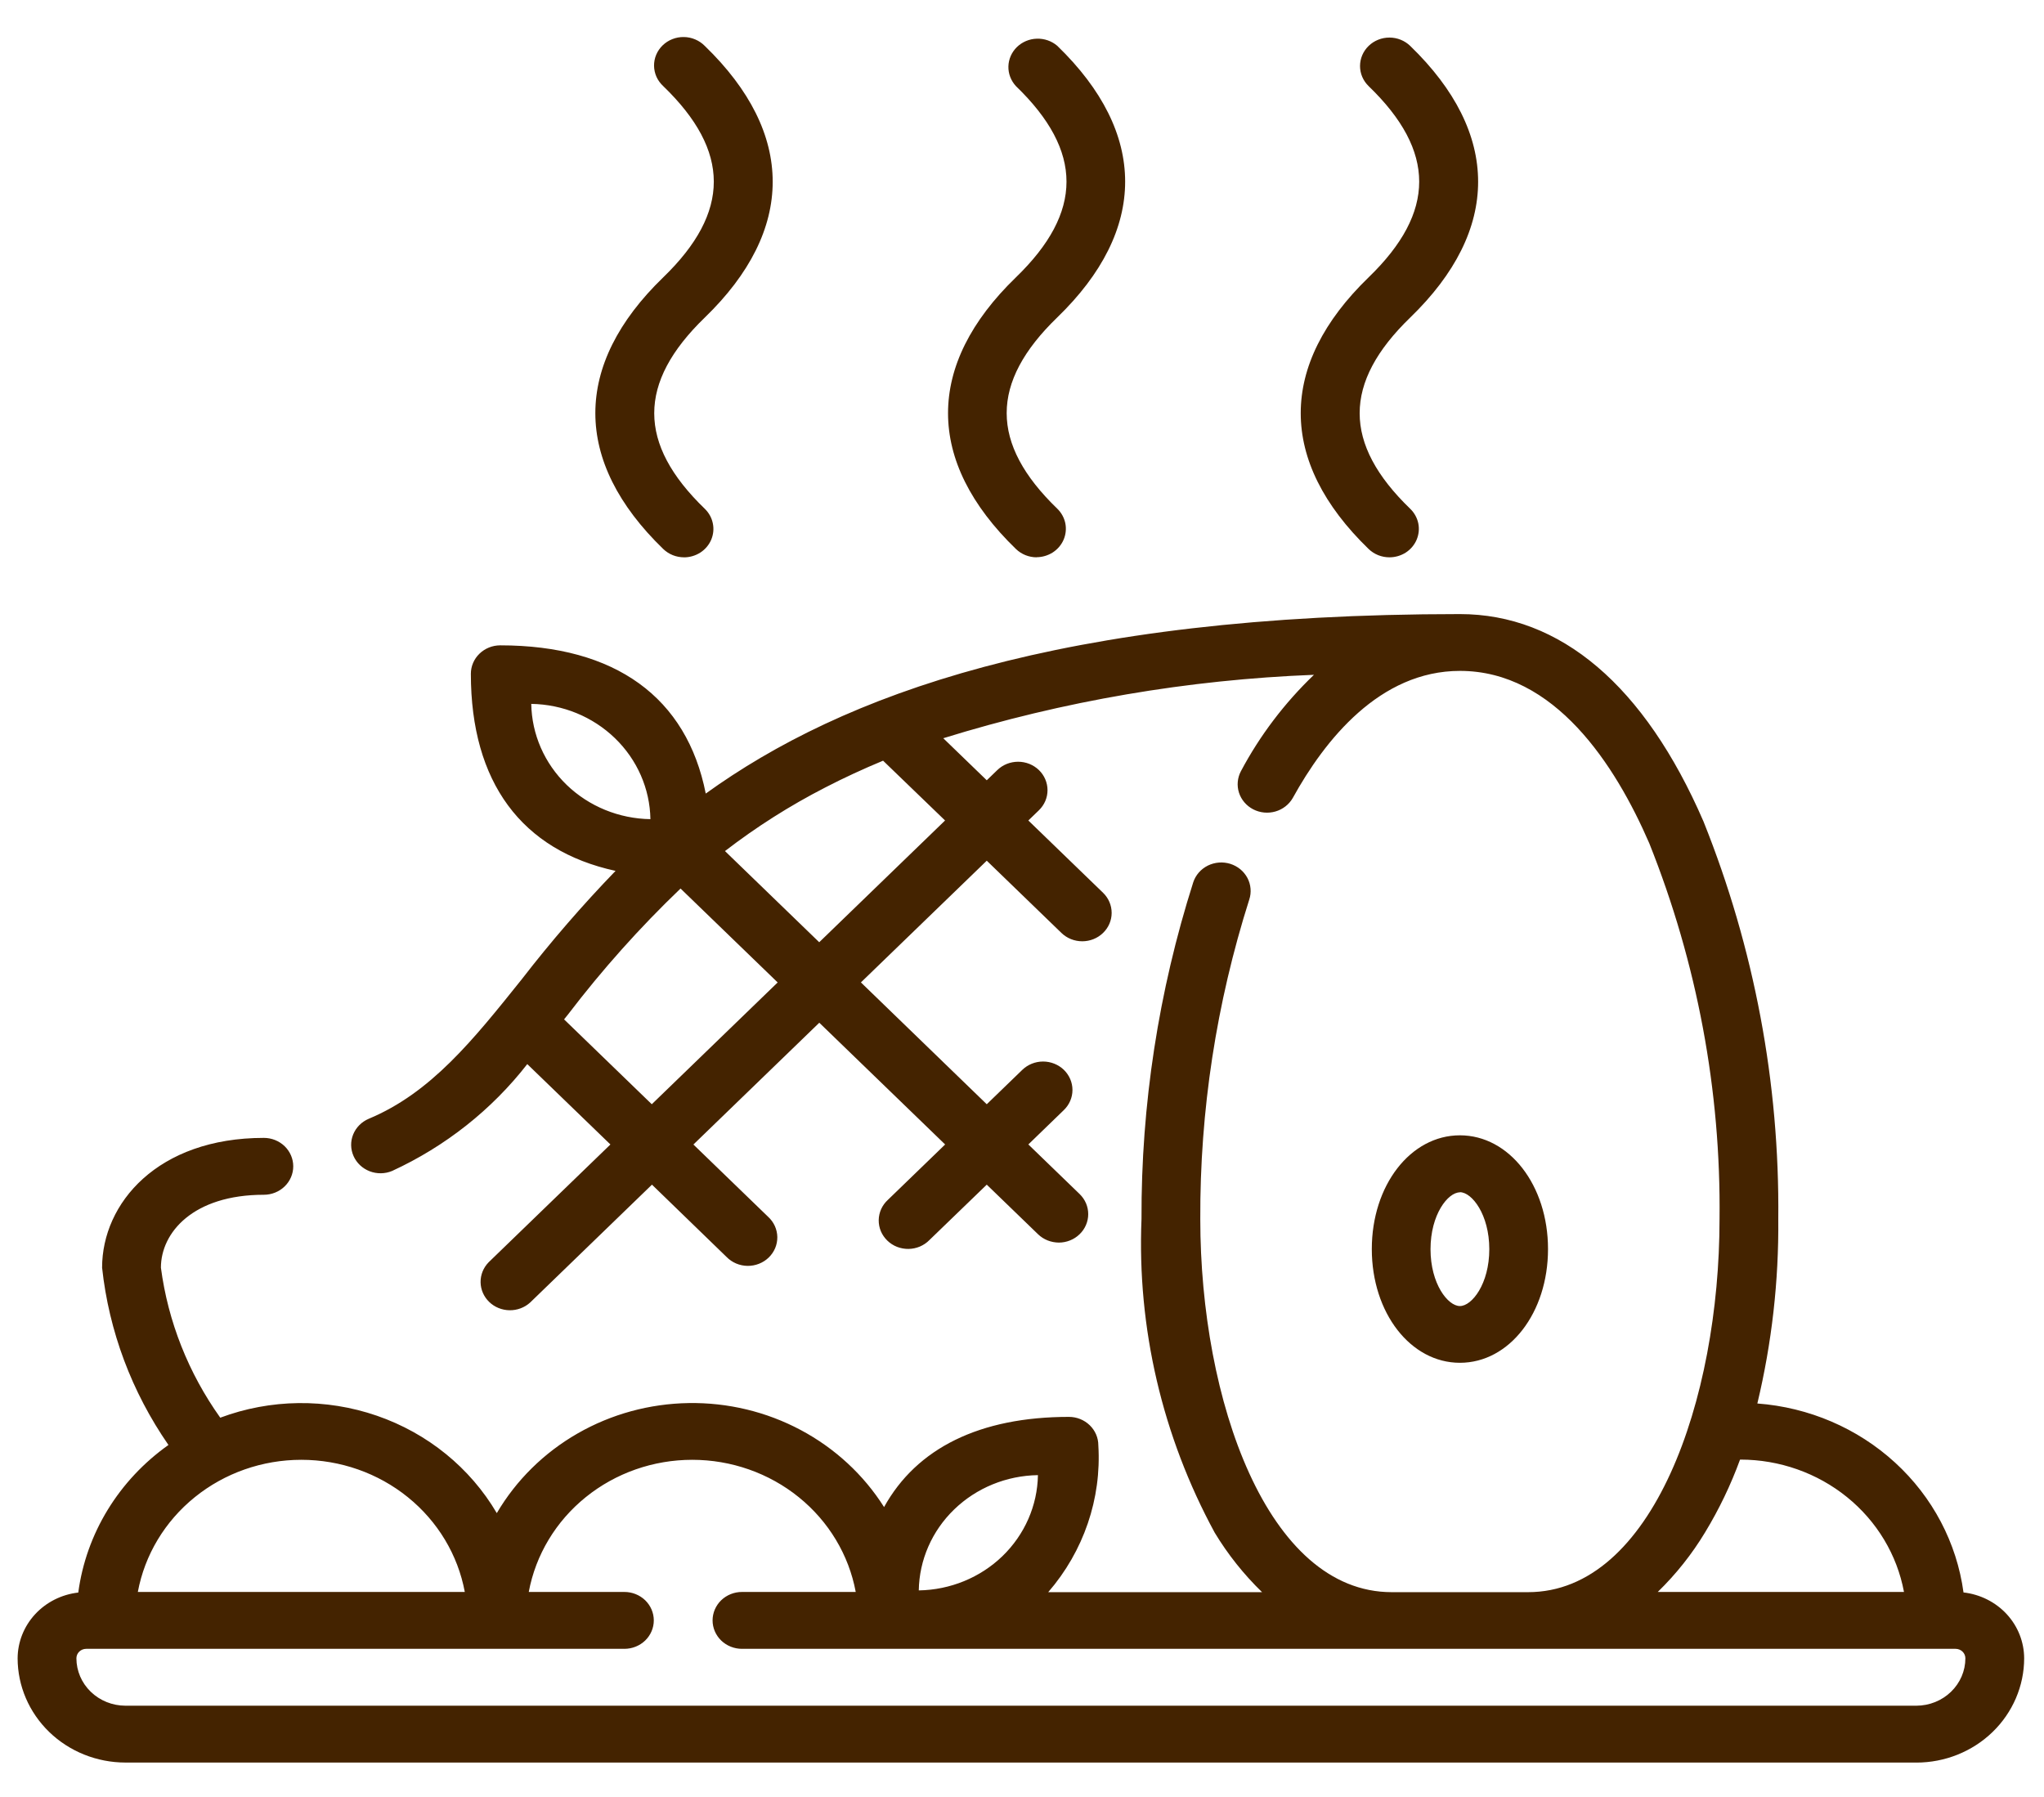 <svg width="58" height="51" viewBox="0 0 58 51" fill="none" xmlns="http://www.w3.org/2000/svg">
<g clip-path="url(#clip0_110_36)">
<path d="M54.379 50.016H3.558C2.747 50.015 1.97 49.703 1.397 49.149C0.824 48.594 0.501 47.842 0.5 47.058C0.502 46.597 0.678 46.153 0.995 45.809C1.312 45.465 1.748 45.246 2.221 45.192C2.332 44.362 2.616 43.564 3.056 42.844C3.496 42.124 4.083 41.498 4.78 41.004C3.738 39.5 3.091 37.773 2.897 35.973C2.897 34.143 4.473 32.29 7.487 32.29C7.708 32.29 7.92 32.375 8.077 32.526C8.233 32.678 8.321 32.883 8.321 33.097C8.321 33.311 8.233 33.516 8.077 33.667C7.92 33.819 7.708 33.904 7.487 33.904C5.48 33.904 4.566 34.977 4.566 35.973C4.768 37.502 5.346 38.961 6.25 40.23C7.676 39.697 9.253 39.677 10.694 40.174C12.134 40.671 13.342 41.652 14.097 42.938C14.645 42.005 15.435 41.225 16.39 40.677C17.345 40.129 18.431 39.832 19.541 39.815C20.651 39.797 21.746 40.06 22.718 40.578C23.691 41.096 24.507 41.85 25.086 42.766C26.011 41.096 27.797 40.207 30.332 40.207C30.553 40.207 30.765 40.292 30.922 40.444C31.078 40.595 31.166 40.8 31.166 41.014C31.259 42.528 30.75 44.019 29.744 45.181H35.812C35.292 44.676 34.841 44.109 34.469 43.494C32.981 40.755 32.265 37.685 32.391 34.593C32.379 31.354 32.874 28.131 33.86 25.034C33.894 24.933 33.947 24.84 34.018 24.759C34.089 24.678 34.176 24.612 34.273 24.563C34.371 24.515 34.477 24.486 34.586 24.477C34.695 24.468 34.805 24.481 34.91 24.513C35.014 24.546 35.11 24.598 35.194 24.666C35.277 24.735 35.346 24.819 35.396 24.913C35.446 25.007 35.476 25.11 35.485 25.216C35.494 25.321 35.482 25.428 35.448 25.529C34.515 28.465 34.046 31.521 34.059 34.593C34.059 39.726 35.959 45.181 39.491 45.181H43.36C46.889 45.181 48.793 39.726 48.793 34.593C48.835 30.949 48.158 27.331 46.8 23.931C45.832 21.698 44.115 19.038 41.427 19.038C39.151 19.038 37.591 20.999 36.683 22.645C36.577 22.83 36.4 22.968 36.19 23.028C35.98 23.088 35.753 23.066 35.56 22.966C35.367 22.866 35.222 22.696 35.157 22.494C35.092 22.292 35.112 22.073 35.212 21.884C35.749 20.873 36.449 19.95 37.284 19.149C33.71 19.288 30.172 19.893 26.766 20.949L28 22.142L28.3 21.852C28.377 21.777 28.469 21.718 28.57 21.677C28.672 21.637 28.78 21.616 28.89 21.616C28.999 21.616 29.108 21.637 29.209 21.677C29.31 21.718 29.402 21.777 29.48 21.852C29.557 21.927 29.619 22.016 29.66 22.113C29.702 22.211 29.724 22.316 29.724 22.422C29.724 22.528 29.703 22.633 29.661 22.731C29.619 22.829 29.557 22.918 29.48 22.993L29.18 23.283L31.3 25.334C31.456 25.485 31.544 25.691 31.544 25.905C31.544 26.119 31.456 26.324 31.299 26.475C31.143 26.626 30.931 26.711 30.71 26.711C30.488 26.711 30.276 26.626 30.12 26.475L28 24.424L24.429 27.878L28 31.335L29.008 30.36C29.164 30.209 29.376 30.123 29.598 30.123C29.819 30.123 30.031 30.208 30.188 30.359C30.344 30.511 30.432 30.716 30.432 30.93C30.432 31.144 30.344 31.349 30.188 31.5L29.18 32.476L30.635 33.883C30.712 33.958 30.774 34.047 30.816 34.145C30.858 34.243 30.879 34.348 30.879 34.454C30.879 34.56 30.857 34.665 30.815 34.763C30.773 34.861 30.712 34.95 30.634 35.024C30.557 35.099 30.465 35.159 30.364 35.199C30.263 35.24 30.154 35.261 30.045 35.261C29.935 35.26 29.827 35.239 29.726 35.199C29.624 35.158 29.532 35.099 29.455 35.024L28 33.617L26.374 35.188C26.297 35.267 26.205 35.329 26.103 35.373C26.001 35.416 25.891 35.439 25.78 35.441C25.668 35.442 25.558 35.422 25.454 35.382C25.351 35.341 25.257 35.281 25.178 35.204C25.1 35.128 25.037 35.037 24.995 34.938C24.953 34.838 24.933 34.73 24.934 34.623C24.936 34.515 24.96 34.408 25.004 34.31C25.049 34.211 25.114 34.122 25.195 34.048L26.819 32.477L23.248 29.022L19.676 32.478L21.796 34.529C21.877 34.603 21.942 34.692 21.987 34.791C22.031 34.889 22.055 34.996 22.057 35.103C22.058 35.211 22.038 35.318 21.996 35.418C21.954 35.518 21.891 35.609 21.813 35.685C21.734 35.761 21.64 35.822 21.537 35.862C21.433 35.903 21.323 35.923 21.211 35.922C21.1 35.92 20.99 35.897 20.888 35.854C20.786 35.81 20.694 35.748 20.617 35.669L18.5 33.617L15.044 36.961C14.886 37.105 14.677 37.184 14.459 37.181C14.242 37.178 14.035 37.094 13.881 36.945C13.728 36.797 13.64 36.596 13.637 36.386C13.634 36.176 13.716 35.973 13.865 35.82L17.321 32.477L14.962 30.196C13.954 31.491 12.639 32.531 11.127 33.228C10.924 33.313 10.695 33.316 10.49 33.237C10.285 33.158 10.12 33.003 10.033 32.807C9.945 32.611 9.941 32.389 10.022 32.191C10.103 31.992 10.263 31.832 10.465 31.747C12.229 31.01 13.423 29.516 14.807 27.787C15.635 26.716 16.523 25.69 17.467 24.713C14.802 24.133 13.361 22.198 13.361 19.12C13.361 18.906 13.449 18.701 13.605 18.55C13.762 18.398 13.974 18.313 14.195 18.313C17.465 18.313 19.488 19.793 20.026 22.519C23.9 19.728 30.06 17.426 41.426 17.426C44.279 17.426 46.669 19.458 48.337 23.309C49.779 26.904 50.499 30.733 50.46 34.589C50.476 36.351 50.277 38.11 49.866 39.827C51.329 39.936 52.709 40.528 53.774 41.504C54.84 42.48 55.525 43.781 55.716 45.189C56.19 45.243 56.627 45.463 56.944 45.807C57.261 46.152 57.436 46.597 57.437 47.059C57.436 47.843 57.113 48.595 56.54 49.15C55.966 49.705 55.189 50.017 54.378 50.017L54.379 50.016ZM2.446 46.789C2.372 46.789 2.302 46.817 2.249 46.868C2.197 46.918 2.168 46.986 2.168 47.058C2.169 47.414 2.315 47.756 2.576 48.008C2.836 48.26 3.19 48.402 3.558 48.403H54.379C54.748 48.402 55.101 48.26 55.361 48.008C55.622 47.756 55.769 47.414 55.769 47.058C55.769 46.986 55.74 46.918 55.688 46.868C55.635 46.817 55.565 46.789 55.491 46.789H21.054C20.833 46.789 20.621 46.704 20.464 46.553C20.308 46.401 20.22 46.196 20.22 45.982C20.22 45.768 20.308 45.563 20.464 45.411C20.621 45.26 20.833 45.175 21.054 45.175H24.282C24.086 44.123 23.514 43.171 22.666 42.486C21.818 41.8 20.748 41.425 19.643 41.425C18.538 41.425 17.468 41.8 16.62 42.486C15.772 43.171 15.2 44.123 15.004 45.175H17.718C17.939 45.175 18.151 45.26 18.308 45.411C18.464 45.563 18.552 45.768 18.552 45.982C18.552 46.196 18.464 46.401 18.308 46.553C18.151 46.704 17.939 46.789 17.718 46.789H2.446ZM47.04 45.175H54.027C53.831 44.123 53.259 43.17 52.411 42.484C51.563 41.797 50.493 41.42 49.388 41.419H49.375C49.113 42.136 48.781 42.828 48.383 43.484C48.011 44.101 47.56 44.669 47.04 45.175ZM3.911 45.175H13.189C12.993 44.123 12.421 43.171 11.573 42.486C10.725 41.8 9.655 41.425 8.55 41.425C7.445 41.425 6.375 41.8 5.527 42.486C4.679 43.171 4.107 44.123 3.911 45.175ZM29.452 41.86C28.56 41.873 27.707 42.222 27.076 42.833C26.445 43.443 26.085 44.267 26.071 45.131C26.963 45.117 27.815 44.768 28.446 44.158C29.077 43.547 29.438 42.723 29.452 41.86ZM16.006 28.927L18.495 31.335L22.067 27.879L19.311 25.214C18.156 26.32 17.091 27.512 16.126 28.777L16.006 28.927ZM20.57 24.149L23.246 26.738L26.817 23.283L25.058 21.586C24.489 21.822 23.943 22.075 23.42 22.345C22.414 22.861 21.46 23.467 20.569 24.153L20.57 24.149ZM15.075 19.974C15.089 20.838 15.449 21.662 16.08 22.273C16.712 22.883 17.564 23.232 18.456 23.245C18.442 22.382 18.081 21.558 17.45 20.948C16.819 20.337 15.967 19.988 15.075 19.974ZM41.426 38.672C40.026 38.672 38.926 37.255 38.926 35.445C38.926 33.635 40.026 32.217 41.426 32.217C42.826 32.217 43.926 33.635 43.926 35.445C43.926 37.255 42.829 38.672 41.426 38.672ZM41.426 33.835C41.086 33.835 40.592 34.464 40.592 35.449C40.592 36.434 41.086 37.062 41.426 37.062C41.766 37.062 42.26 36.434 42.26 35.449C42.26 34.464 41.766 33.831 41.426 33.831V33.835ZM39.426 15.815C39.316 15.815 39.208 15.794 39.107 15.754C39.005 15.713 38.913 15.653 38.836 15.579C36.267 13.093 36.267 10.354 38.836 7.87C40.749 6.019 40.749 4.29 38.836 2.444C38.759 2.369 38.697 2.28 38.655 2.182C38.613 2.084 38.592 1.979 38.592 1.873C38.592 1.659 38.68 1.454 38.837 1.302C38.993 1.151 39.205 1.066 39.426 1.066C39.648 1.066 39.86 1.152 40.016 1.303C42.585 3.788 42.585 6.527 40.016 9.011C38.103 10.862 38.103 12.591 40.016 14.438C40.133 14.551 40.212 14.694 40.245 14.851C40.277 15.008 40.26 15.17 40.197 15.318C40.134 15.465 40.027 15.591 39.89 15.68C39.752 15.768 39.591 15.815 39.426 15.815ZM29.418 15.815C29.308 15.815 29.2 15.794 29.099 15.754C28.997 15.713 28.905 15.653 28.828 15.579C26.259 13.093 26.259 10.354 28.828 7.87C30.741 6.019 30.741 4.29 28.828 2.444C28.686 2.29 28.609 2.09 28.614 1.885C28.619 1.679 28.706 1.482 28.855 1.336C29.005 1.19 29.207 1.104 29.42 1.098C29.633 1.091 29.84 1.163 30 1.299C32.569 3.784 32.569 6.523 30 9.008C28.087 10.858 28.087 12.587 30 14.434C30.117 14.547 30.196 14.691 30.229 14.847C30.261 15.004 30.244 15.166 30.181 15.314C30.118 15.461 30.011 15.587 29.874 15.676C29.736 15.764 29.575 15.812 29.41 15.812L29.418 15.815ZM19.41 15.815C19.3 15.815 19.192 15.794 19.091 15.754C18.989 15.713 18.897 15.653 18.82 15.579C16.251 13.093 16.251 10.354 18.82 7.87C20.733 6.019 20.733 4.29 18.82 2.444C18.739 2.369 18.674 2.28 18.629 2.182C18.585 2.083 18.561 1.976 18.559 1.869C18.558 1.761 18.578 1.654 18.62 1.554C18.662 1.454 18.725 1.363 18.803 1.287C18.882 1.211 18.976 1.15 19.079 1.11C19.183 1.069 19.293 1.049 19.405 1.051C19.516 1.052 19.626 1.075 19.728 1.119C19.83 1.162 19.922 1.225 19.999 1.303C22.568 3.788 22.568 6.527 19.999 9.011C18.086 10.862 18.086 12.591 19.999 14.438C20.116 14.551 20.195 14.694 20.227 14.851C20.26 15.008 20.243 15.17 20.18 15.318C20.117 15.465 20.01 15.591 19.873 15.68C19.735 15.768 19.574 15.816 19.409 15.816L19.41 15.815Z" fill="#442300"/>
</g>
<defs>
<clipPath id="clip0_110_36">
<rect width="57.938" height="50" fill="white" transform="translate(0 0.5)"/>
</clipPath>
</defs>
</svg>
